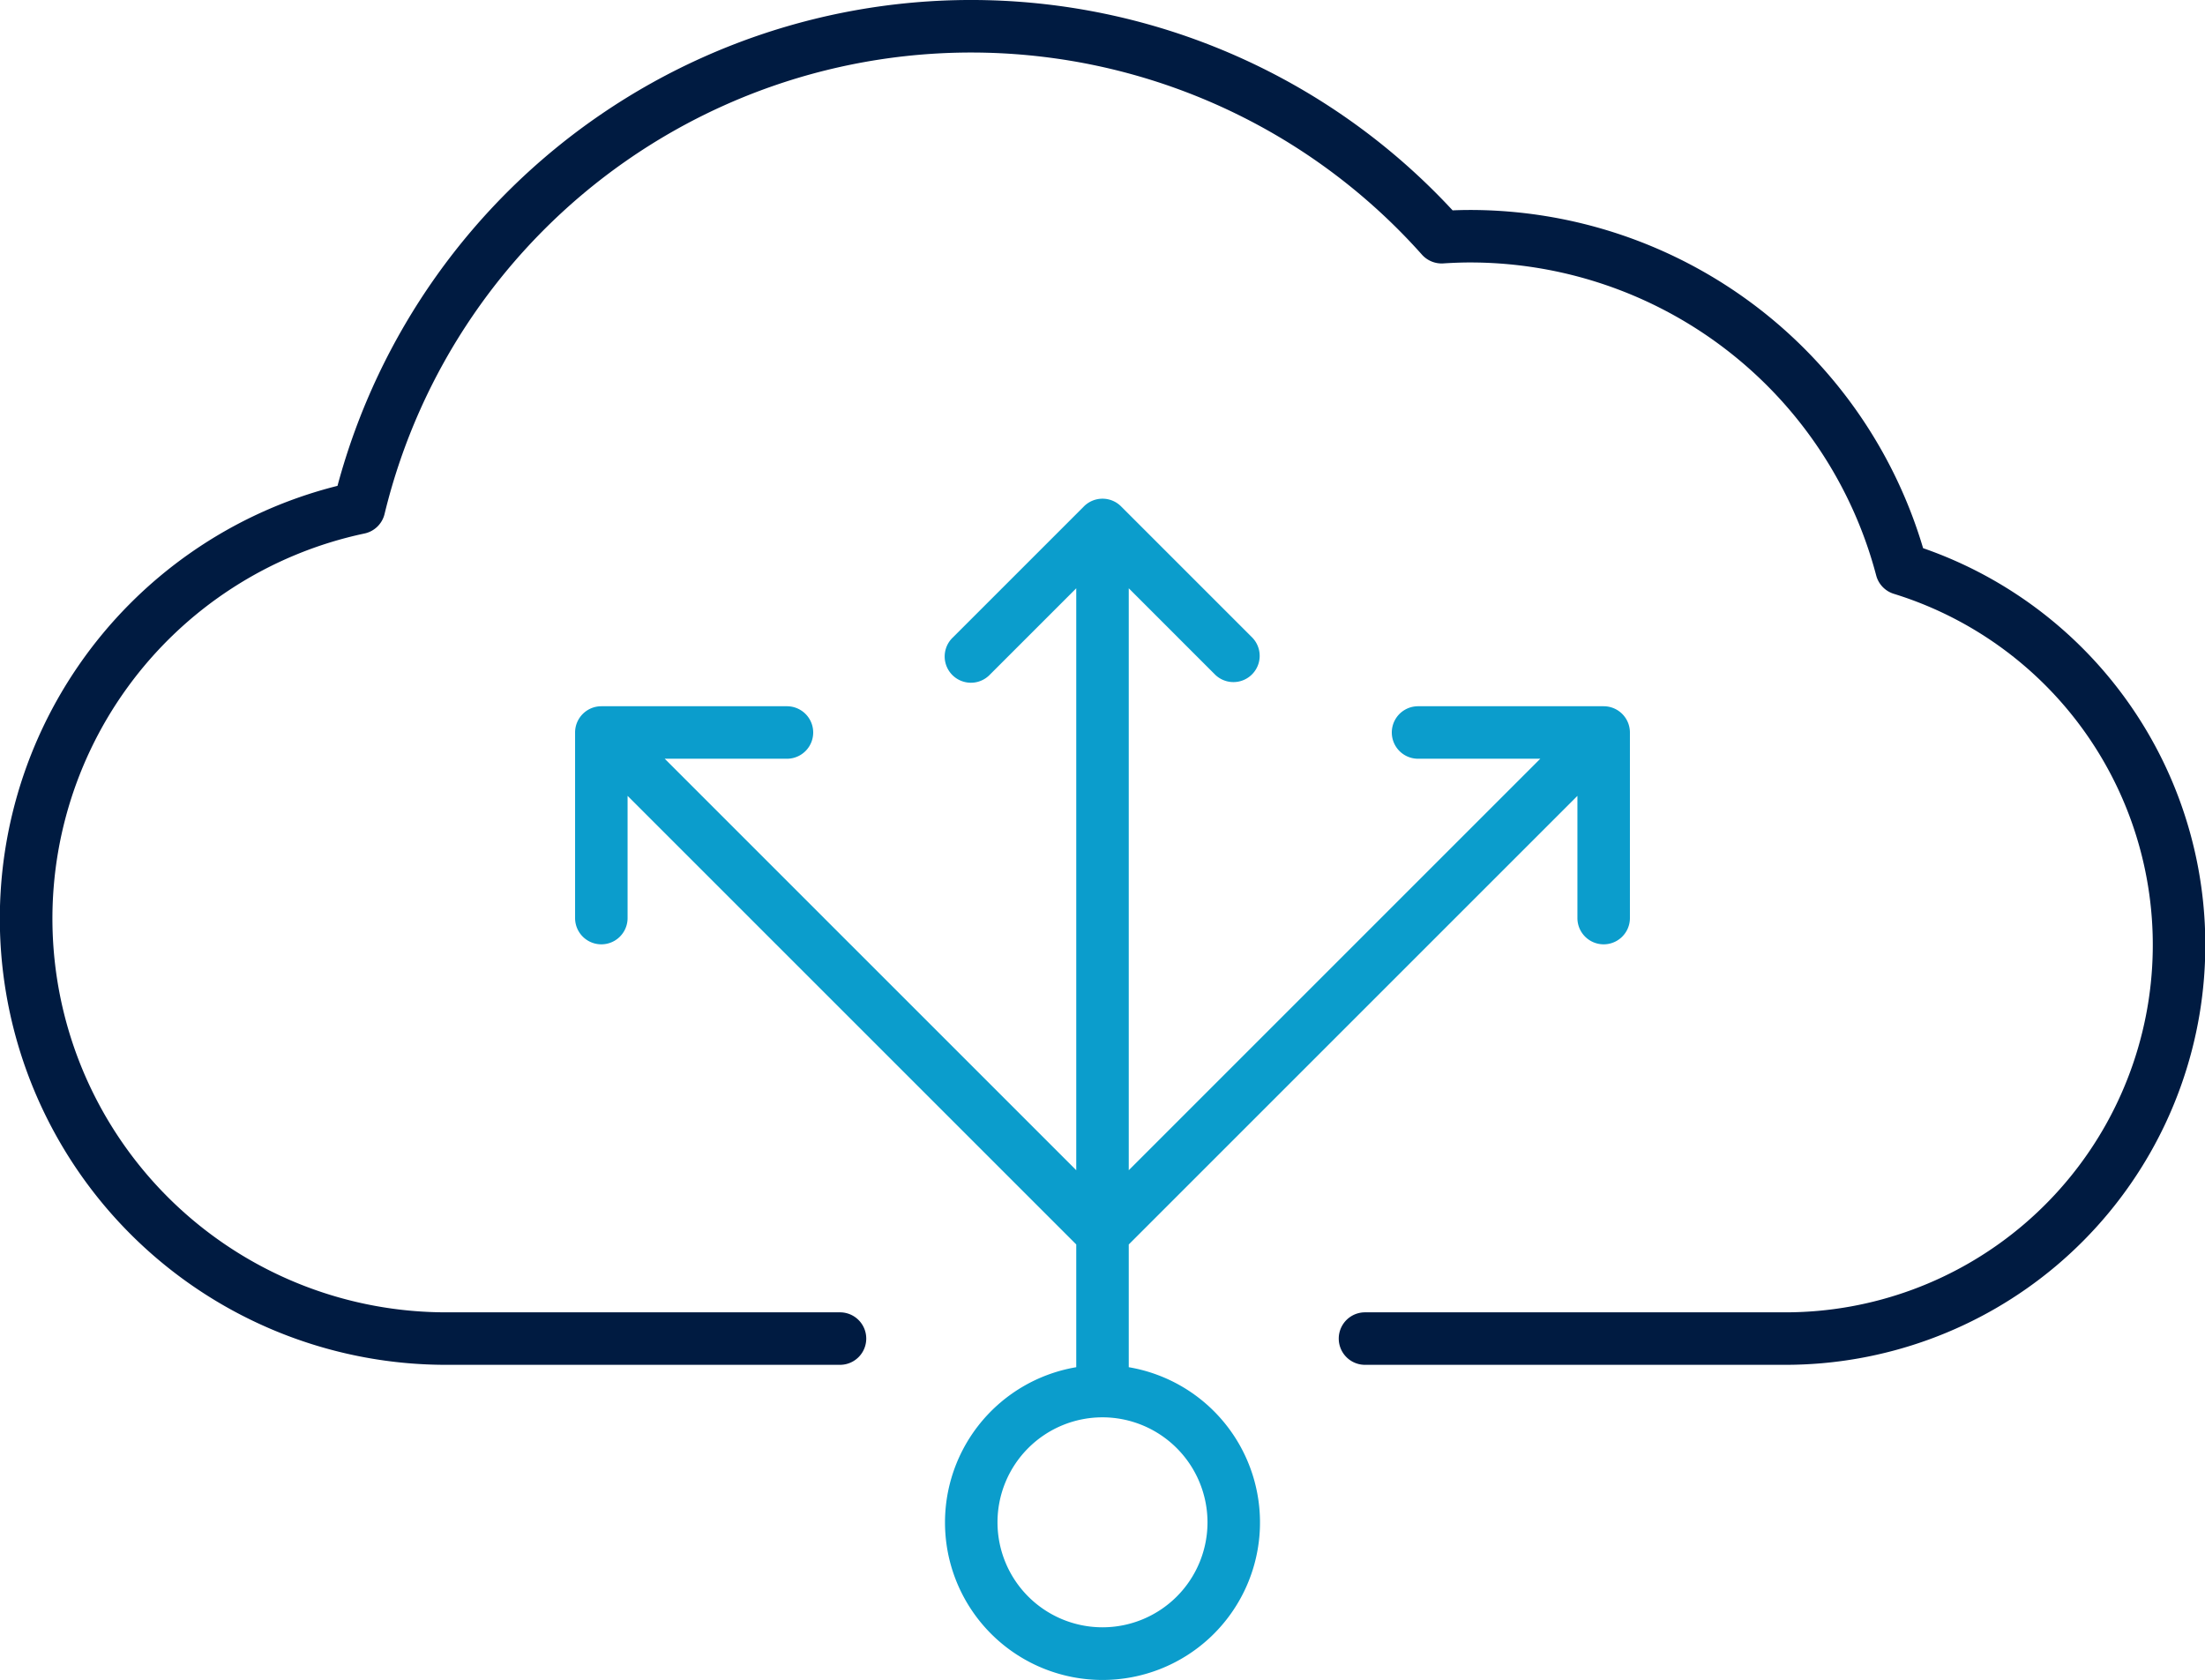 <?xml version="1.0" encoding="UTF-8"?>
<svg xmlns="http://www.w3.org/2000/svg" id="ICON" viewBox="0 0 168 128">
  <title>cloud-deployment</title>
  <g id="cloud-deployment">
    <path d="M122.184,53.816H108.042a2,2,0,0,0,0,4h9.313L86,89.172V44.828l6.586,6.586a2,2,0,0,0,2.828-2.828l-10-10a2,2,0,0,0-2.828,0l-10,10a2,2,0,1,0,2.828,2.828L82,44.828V89.172L50.645,57.816h9.313a2,2,0,0,0,0-4H45.816a2,2,0,0,0-2,2V69.958a2,2,0,0,0,4,0V60.645L82,94.828v9.353a12,12,0,1,0,4,0V94.828l34.184-34.183v9.313a2,2,0,0,0,4,0V55.816A2,2,0,0,0,122.184,53.816ZM92,116a8,8,0,1,1-8-8A8.009,8.009,0,0,1,92,116Z" style="fill:#0b9dcc"></path>
    <path d="M136,104H104a2,2,0,0,1,0-4h32a28,28,0,0,0,8.292-54.751,2,2,0,0,1-1.344-1.4A32.006,32.006,0,0,0,112,20c-.614,0-1.262.023-2.04.072a2.014,2.014,0,0,1-1.619-.665A45.989,45.989,0,0,0,29.3,39.166a2,2,0,0,1-1.531,1.487A30,30,0,0,0,34,100H64a2,2,0,0,1,0,4H34a34,34,0,0,1-8.286-66.978,49.989,49.989,0,0,1,84.961-20.993c.468-.02.9-.029,1.325-.029a36.016,36.016,0,0,1,34.522,25.771A32,32,0,0,1,136,104Z" style="fill:#001b41"></path>
  </g>
</svg>
